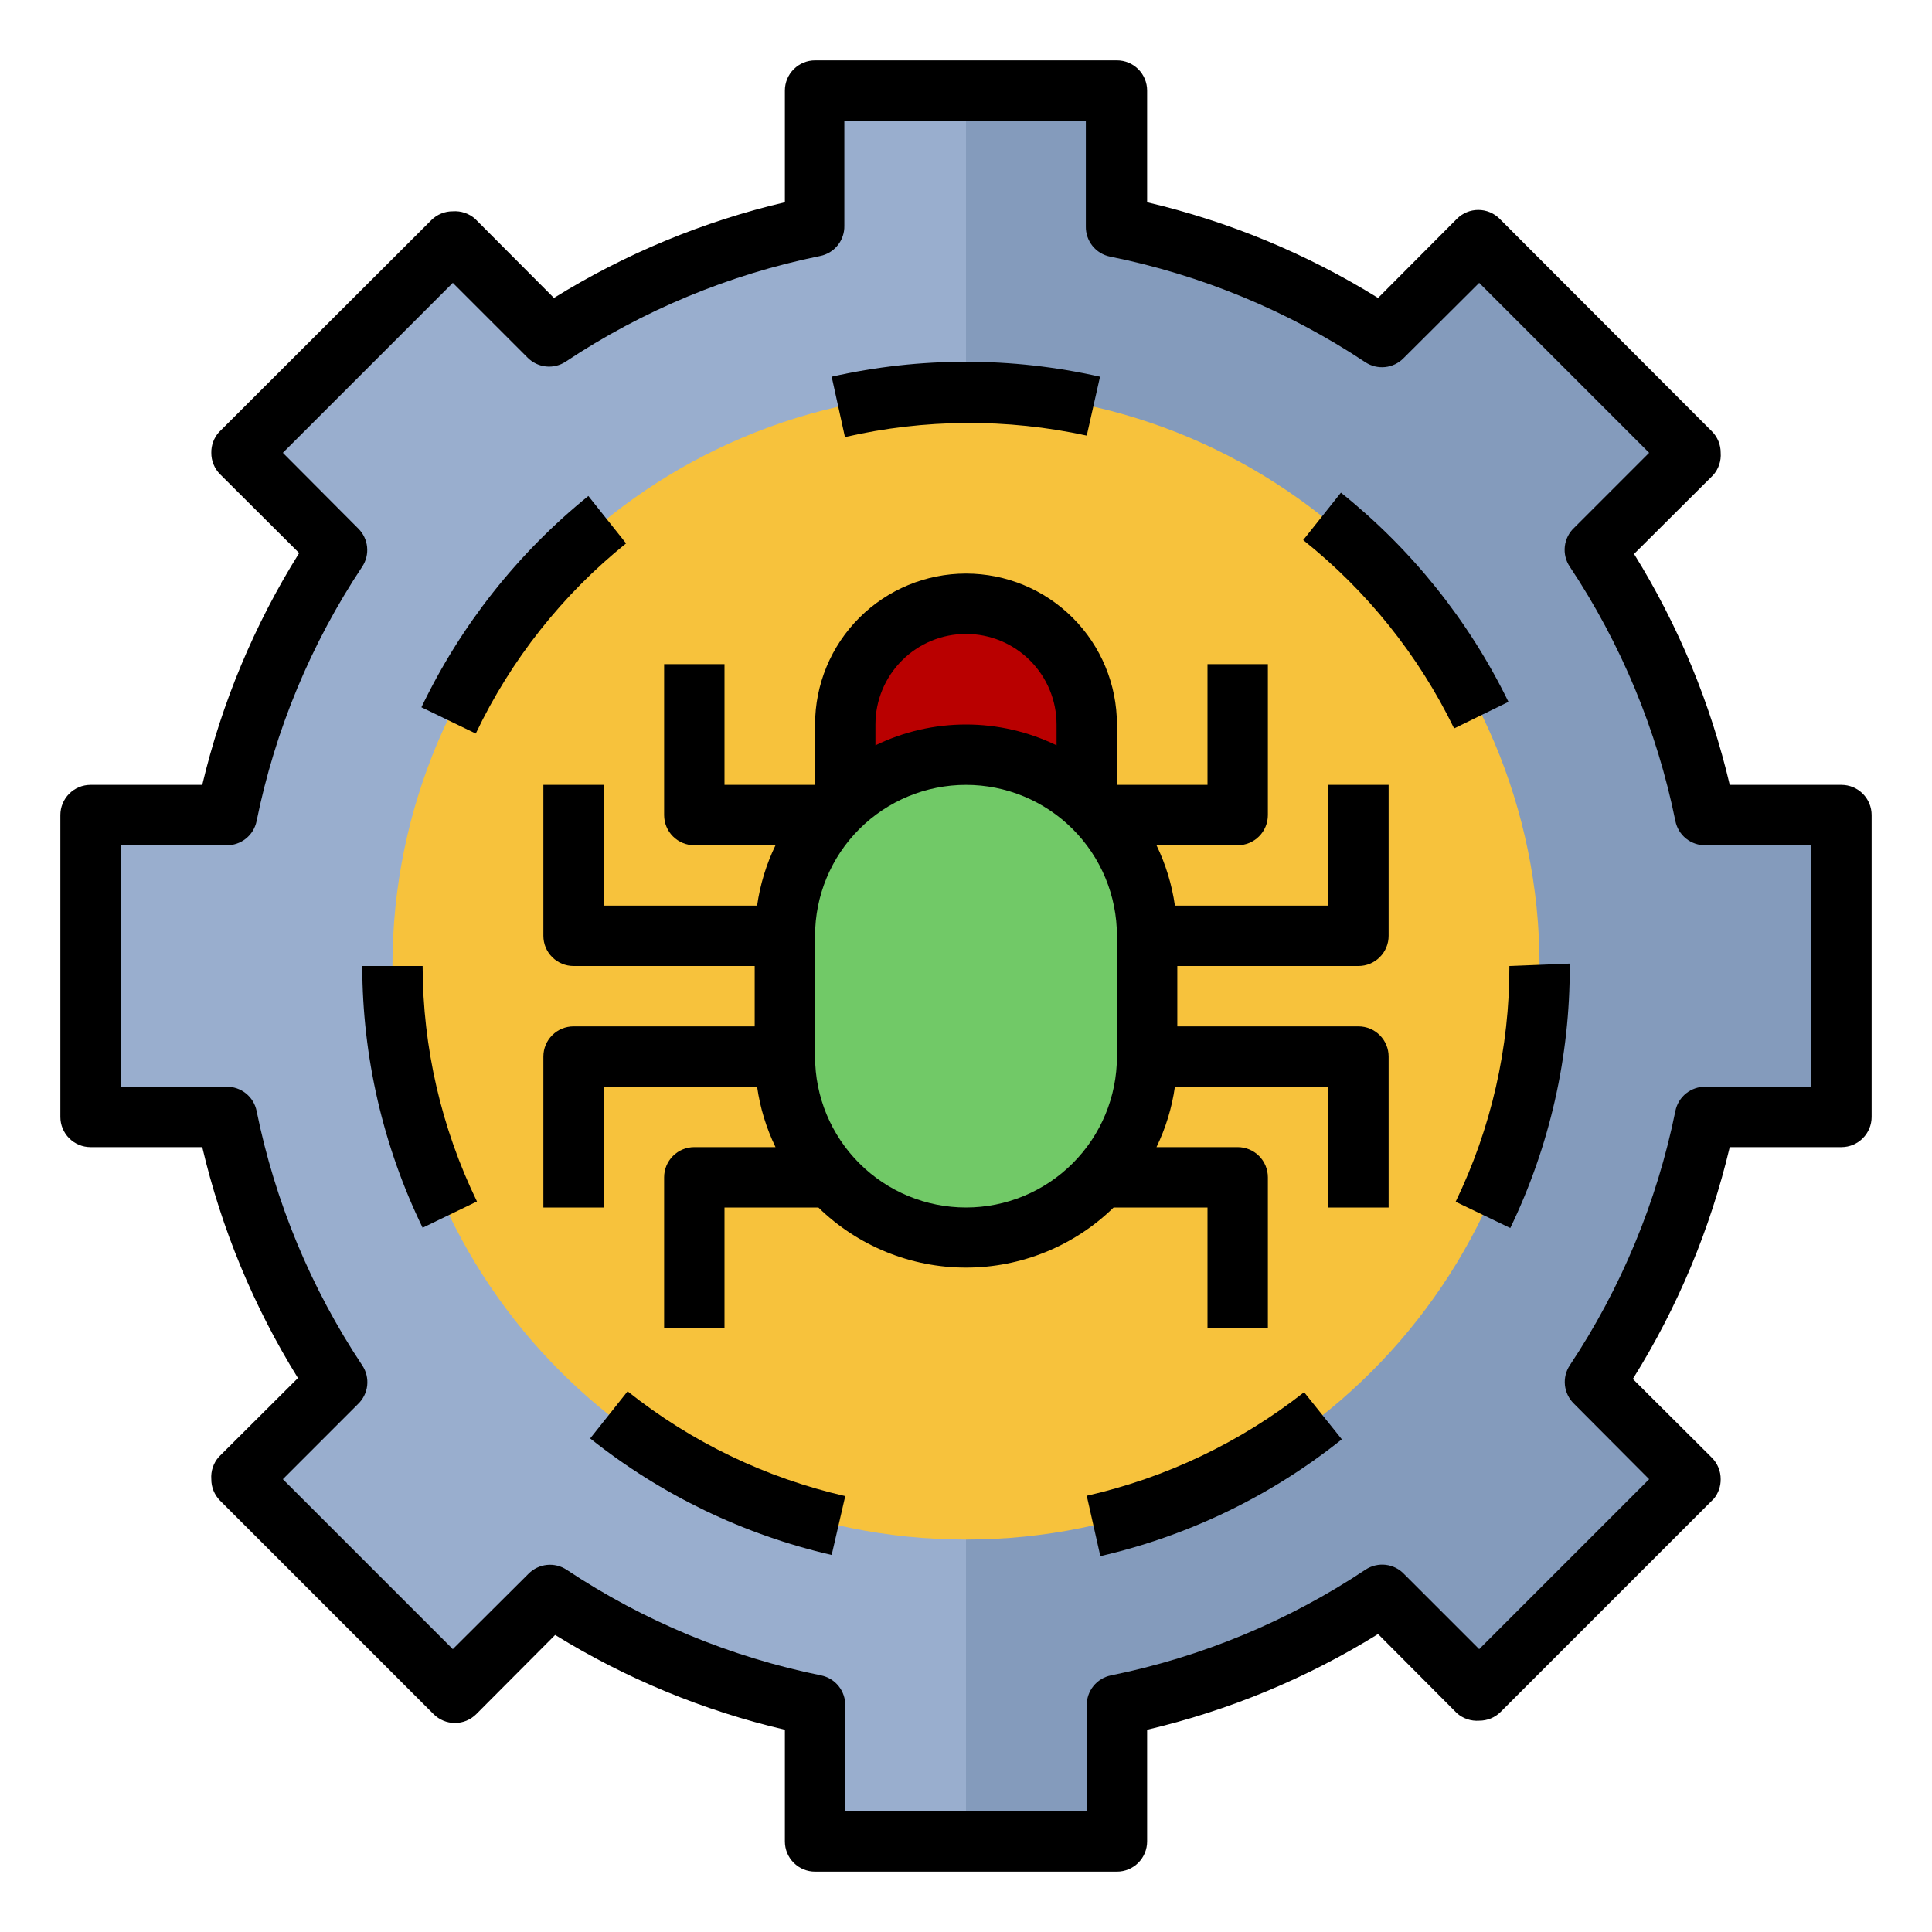 <svg width="64" height="64" viewBox="0 0 64 64" fill="none" xmlns="http://www.w3.org/2000/svg">
<path d="M61 37V27H56.5C55.861 23.866 54.621 20.884 52.85 18.22L56 15L49 8L45.81 11.19C43.14 9.401 40.148 8.148 37 7.5V3H27V7.5C23.866 8.139 20.884 9.379 18.22 11.15L15 8L8 15L11.19 18.19C9.401 20.86 8.148 23.852 7.5 27H3V37H7.5C8.139 40.135 9.379 43.116 11.15 45.78L8 49L15 56L18.19 52.81C20.86 54.599 23.852 55.852 27 56.5V61H37V56.5C40.135 55.861 43.116 54.621 45.78 52.85L49 56L56 49L52.81 45.81C54.599 43.14 55.852 40.148 56.5 37H61Z" fill="#99AECE"/>
<path d="M56.5 27C55.861 23.866 54.621 20.884 52.85 18.22L56 15L49 8L45.81 11.19C43.14 9.401 40.148 8.148 37 7.5V3H32V61H37V56.5C40.135 55.861 43.116 54.621 45.78 52.85L49 56L56 49L52.81 45.81C54.599 43.14 55.852 40.148 56.5 37H61V27H56.5Z" fill="#849BBC"/>
<path d="M32 51C42.493 51 51 42.493 51 32C51 21.507 42.493 13 32 13C21.507 13 13 21.507 13 32C13 42.493 21.507 51 32 51Z" fill="#F7C23C"/>
<path d="M28 26.54V24C28 22.939 28.421 21.922 29.172 21.172C29.922 20.421 30.939 20 32 20C33.061 20 34.078 20.421 34.828 21.172C35.579 21.922 36 22.939 36 24V26.54" fill="#B90000"/>
<path d="M38 31C38 27.686 35.314 25 32 25C28.686 25 26 27.686 26 31V35C26 38.314 28.686 41 32 41C35.314 41 38 38.314 38 35V31Z" fill="#71C967"/>
<path d="M20.74 18L19.49 16.43C17.15 18.323 15.261 20.715 13.96 23.43L15.76 24.3C16.927 21.853 18.629 19.7 20.74 18Z" fill="black"/>
<path d="M36 49.549L36.45 51.549C39.373 50.875 42.107 49.553 44.45 47.679L43.2 46.119C41.084 47.781 38.624 48.953 36 49.549Z" fill="black"/>
<path d="M19.55 47.65C21.895 49.518 24.628 50.837 27.55 51.51L28 49.56C25.367 48.959 22.903 47.773 20.79 46.09L19.55 47.65Z" fill="black"/>
<path d="M36 14.43L36.44 12.479C33.514 11.819 30.477 11.819 27.55 12.479L27.99 14.479C30.624 13.873 33.359 13.856 36 14.43Z" fill="black"/>
<path d="M12 32C12.004 35.004 12.688 37.968 14 40.67L15.8 39.8C14.62 37.369 14.005 34.702 14 32H12Z" fill="black"/>
<path d="M44.42 16.32L43.17 17.89C45.281 19.572 46.989 21.704 48.17 24.13L49.97 23.25C48.656 20.558 46.76 18.191 44.42 16.32Z" fill="black"/>
<path d="M48.22 39.81L50.03 40.68C51.336 37.973 52.009 35.005 52 32V31.92L50 32C50.007 34.705 49.398 37.375 48.22 39.81Z" fill="black"/>
<path d="M61 26H57.3C56.665 23.295 55.595 20.711 54.13 18.35L56.75 15.74C56.839 15.64 56.907 15.523 56.95 15.395C56.993 15.268 57.01 15.134 57 15C57.001 14.868 56.975 14.738 56.926 14.616C56.876 14.494 56.803 14.383 56.71 14.29L49.68 7.25C49.587 7.156 49.476 7.082 49.355 7.031C49.233 6.98 49.102 6.954 48.97 6.954C48.838 6.954 48.707 6.98 48.585 7.031C48.464 7.082 48.353 7.156 48.26 7.25L45.65 9.87C43.289 8.405 40.705 7.335 38 6.7V3C38 2.735 37.895 2.48 37.707 2.293C37.52 2.105 37.265 2 37 2H27C26.735 2 26.48 2.105 26.293 2.293C26.105 2.48 26 2.735 26 3V6.7C23.295 7.335 20.711 8.405 18.35 9.87L15.74 7.25C15.64 7.161 15.523 7.093 15.395 7.05C15.268 7.007 15.134 6.99 15 7C14.868 6.999 14.738 7.024 14.616 7.074C14.494 7.124 14.383 7.197 14.29 7.29L7.25 14.32C7.085 14.507 6.995 14.75 7 15C6.999 15.132 7.024 15.262 7.074 15.384C7.124 15.506 7.197 15.617 7.29 15.71L9.91 18.32C8.428 20.688 7.344 23.282 6.7 26H3C2.735 26 2.48 26.105 2.293 26.293C2.105 26.48 2 26.735 2 27V37C2 37.265 2.105 37.52 2.293 37.707C2.48 37.895 2.735 38 3 38H6.7C7.335 40.705 8.405 43.289 9.87 45.65L7.25 48.26C7.161 48.36 7.093 48.477 7.05 48.605C7.007 48.732 6.99 48.866 7 49C6.999 49.132 7.024 49.262 7.074 49.384C7.124 49.506 7.197 49.617 7.29 49.71L14.36 56.78C14.453 56.874 14.564 56.948 14.685 56.999C14.807 57.05 14.938 57.076 15.07 57.076C15.202 57.076 15.333 57.05 15.455 56.999C15.576 56.948 15.687 56.874 15.78 56.78L18.39 54.16C20.741 55.61 23.311 56.671 26 57.3V61C26 61.265 26.105 61.52 26.293 61.707C26.48 61.895 26.735 62 27 62H37C37.265 62 37.52 61.895 37.707 61.707C37.895 61.52 38 61.265 38 61V57.3C40.705 56.665 43.289 55.595 45.65 54.13L48.26 56.75C48.36 56.839 48.477 56.907 48.605 56.95C48.732 56.993 48.866 57.01 49 57C49.132 57.001 49.262 56.975 49.384 56.926C49.506 56.876 49.617 56.803 49.71 56.71L56.78 49.64C56.925 49.459 57.003 49.232 57 49C57.001 48.868 56.975 48.738 56.926 48.616C56.876 48.494 56.803 48.383 56.71 48.29L54.09 45.68C55.572 43.312 56.656 40.718 57.3 38H61C61.265 38 61.52 37.895 61.707 37.707C61.895 37.52 62 37.265 62 37V27C62 26.735 61.895 26.48 61.707 26.293C61.52 26.105 61.265 26 61 26ZM60 36H56.5C56.266 35.995 56.038 36.073 55.855 36.219C55.672 36.365 55.547 36.571 55.5 36.8C54.89 39.81 53.701 42.673 52 45.23C51.873 45.423 51.816 45.654 51.84 45.883C51.864 46.113 51.966 46.327 52.13 46.49L54.63 49L49 54.63L46.52 52.15C46.358 51.975 46.139 51.865 45.903 51.837C45.666 51.81 45.428 51.867 45.23 52C42.673 53.701 39.81 54.89 36.8 55.5C36.571 55.547 36.365 55.672 36.219 55.855C36.073 56.038 35.995 56.266 36 56.5V60H28V56.5C28.005 56.266 27.927 56.038 27.781 55.855C27.635 55.672 27.429 55.547 27.2 55.5C24.19 54.89 21.327 53.701 18.77 52C18.577 51.873 18.346 51.816 18.117 51.84C17.887 51.864 17.673 51.966 17.51 52.13L15 54.63L9.37 49L11.85 46.52C12.024 46.358 12.135 46.139 12.163 45.903C12.19 45.666 12.133 45.428 12 45.23C10.299 42.673 9.11 39.81 8.5 36.8C8.453 36.571 8.328 36.365 8.145 36.219C7.962 36.073 7.734 35.995 7.5 36H4V28H7.5C7.734 28.005 7.962 27.927 8.145 27.781C8.328 27.635 8.453 27.429 8.5 27.2C9.11 24.19 10.299 21.327 12 18.77C12.127 18.577 12.184 18.346 12.16 18.117C12.136 17.887 12.034 17.673 11.87 17.51L9.37 15L15 9.37L17.48 11.85C17.643 12.014 17.857 12.116 18.087 12.14C18.317 12.164 18.547 12.107 18.74 11.98C21.297 10.279 24.16 9.09 27.17 8.48C27.399 8.433 27.605 8.308 27.751 8.125C27.897 7.942 27.975 7.714 27.97 7.48V4H35.97V7.5C35.965 7.734 36.043 7.962 36.189 8.145C36.335 8.328 36.541 8.453 36.77 8.5C39.79 9.107 42.664 10.296 45.23 12C45.423 12.127 45.654 12.184 45.883 12.16C46.113 12.136 46.327 12.034 46.49 11.87L49 9.37L54.63 15L52.15 17.48C51.975 17.642 51.865 17.861 51.837 18.097C51.81 18.334 51.867 18.572 52 18.77C53.701 21.327 54.89 24.19 55.5 27.2C55.547 27.429 55.672 27.635 55.855 27.781C56.038 27.927 56.266 28.005 56.5 28H60V36Z" fill="black"/>
<path d="M44 30H38.92C38.822 29.306 38.616 28.631 38.31 28H41C41.265 28 41.52 27.895 41.707 27.707C41.895 27.52 42 27.265 42 27V22H40V26H37V24C37 22.674 36.473 21.402 35.535 20.465C34.598 19.527 33.326 19 32 19C30.674 19 29.402 19.527 28.465 20.465C27.527 21.402 27 22.674 27 24V26H24V22H22V27C22 27.265 22.105 27.52 22.293 27.707C22.48 27.895 22.735 28 23 28H25.69C25.384 28.631 25.178 29.306 25.08 30H20V26H18V31C18 31.265 18.105 31.52 18.293 31.707C18.48 31.895 18.735 32 19 32H25V34H19C18.735 34 18.48 34.105 18.293 34.293C18.105 34.48 18 34.735 18 35V40H20V36H25.08C25.178 36.694 25.384 37.369 25.69 38H23C22.735 38 22.48 38.105 22.293 38.293C22.105 38.48 22 38.735 22 39V44H24V40H27.11C28.418 41.277 30.173 41.991 32 41.991C33.827 41.991 35.582 41.277 36.89 40H40V44H42V39C42 38.735 41.895 38.48 41.707 38.293C41.52 38.105 41.265 38 41 38H38.31C38.616 37.369 38.822 36.694 38.92 36H44V40H46V35C46 34.735 45.895 34.48 45.707 34.293C45.52 34.105 45.265 34 45 34H39V32H45C45.265 32 45.52 31.895 45.707 31.707C45.895 31.52 46 31.265 46 31V26H44V30ZM32 21C32.796 21 33.559 21.316 34.121 21.879C34.684 22.441 35 23.204 35 24V24.69C34.065 24.236 33.039 24 32 24C30.961 24 29.935 24.236 29 24.69V24C29 23.204 29.316 22.441 29.879 21.879C30.441 21.316 31.204 21 32 21ZM32 40C30.674 40 29.402 39.473 28.465 38.535C27.527 37.598 27 36.326 27 35V31C27 29.674 27.527 28.402 28.465 27.465C29.402 26.527 30.674 26 32 26C33.326 26 34.598 26.527 35.535 27.465C36.473 28.402 37 29.674 37 31V35C37 36.326 36.473 37.598 35.535 38.535C34.598 39.473 33.326 40 32 40Z" fill="black"/>
</svg>
